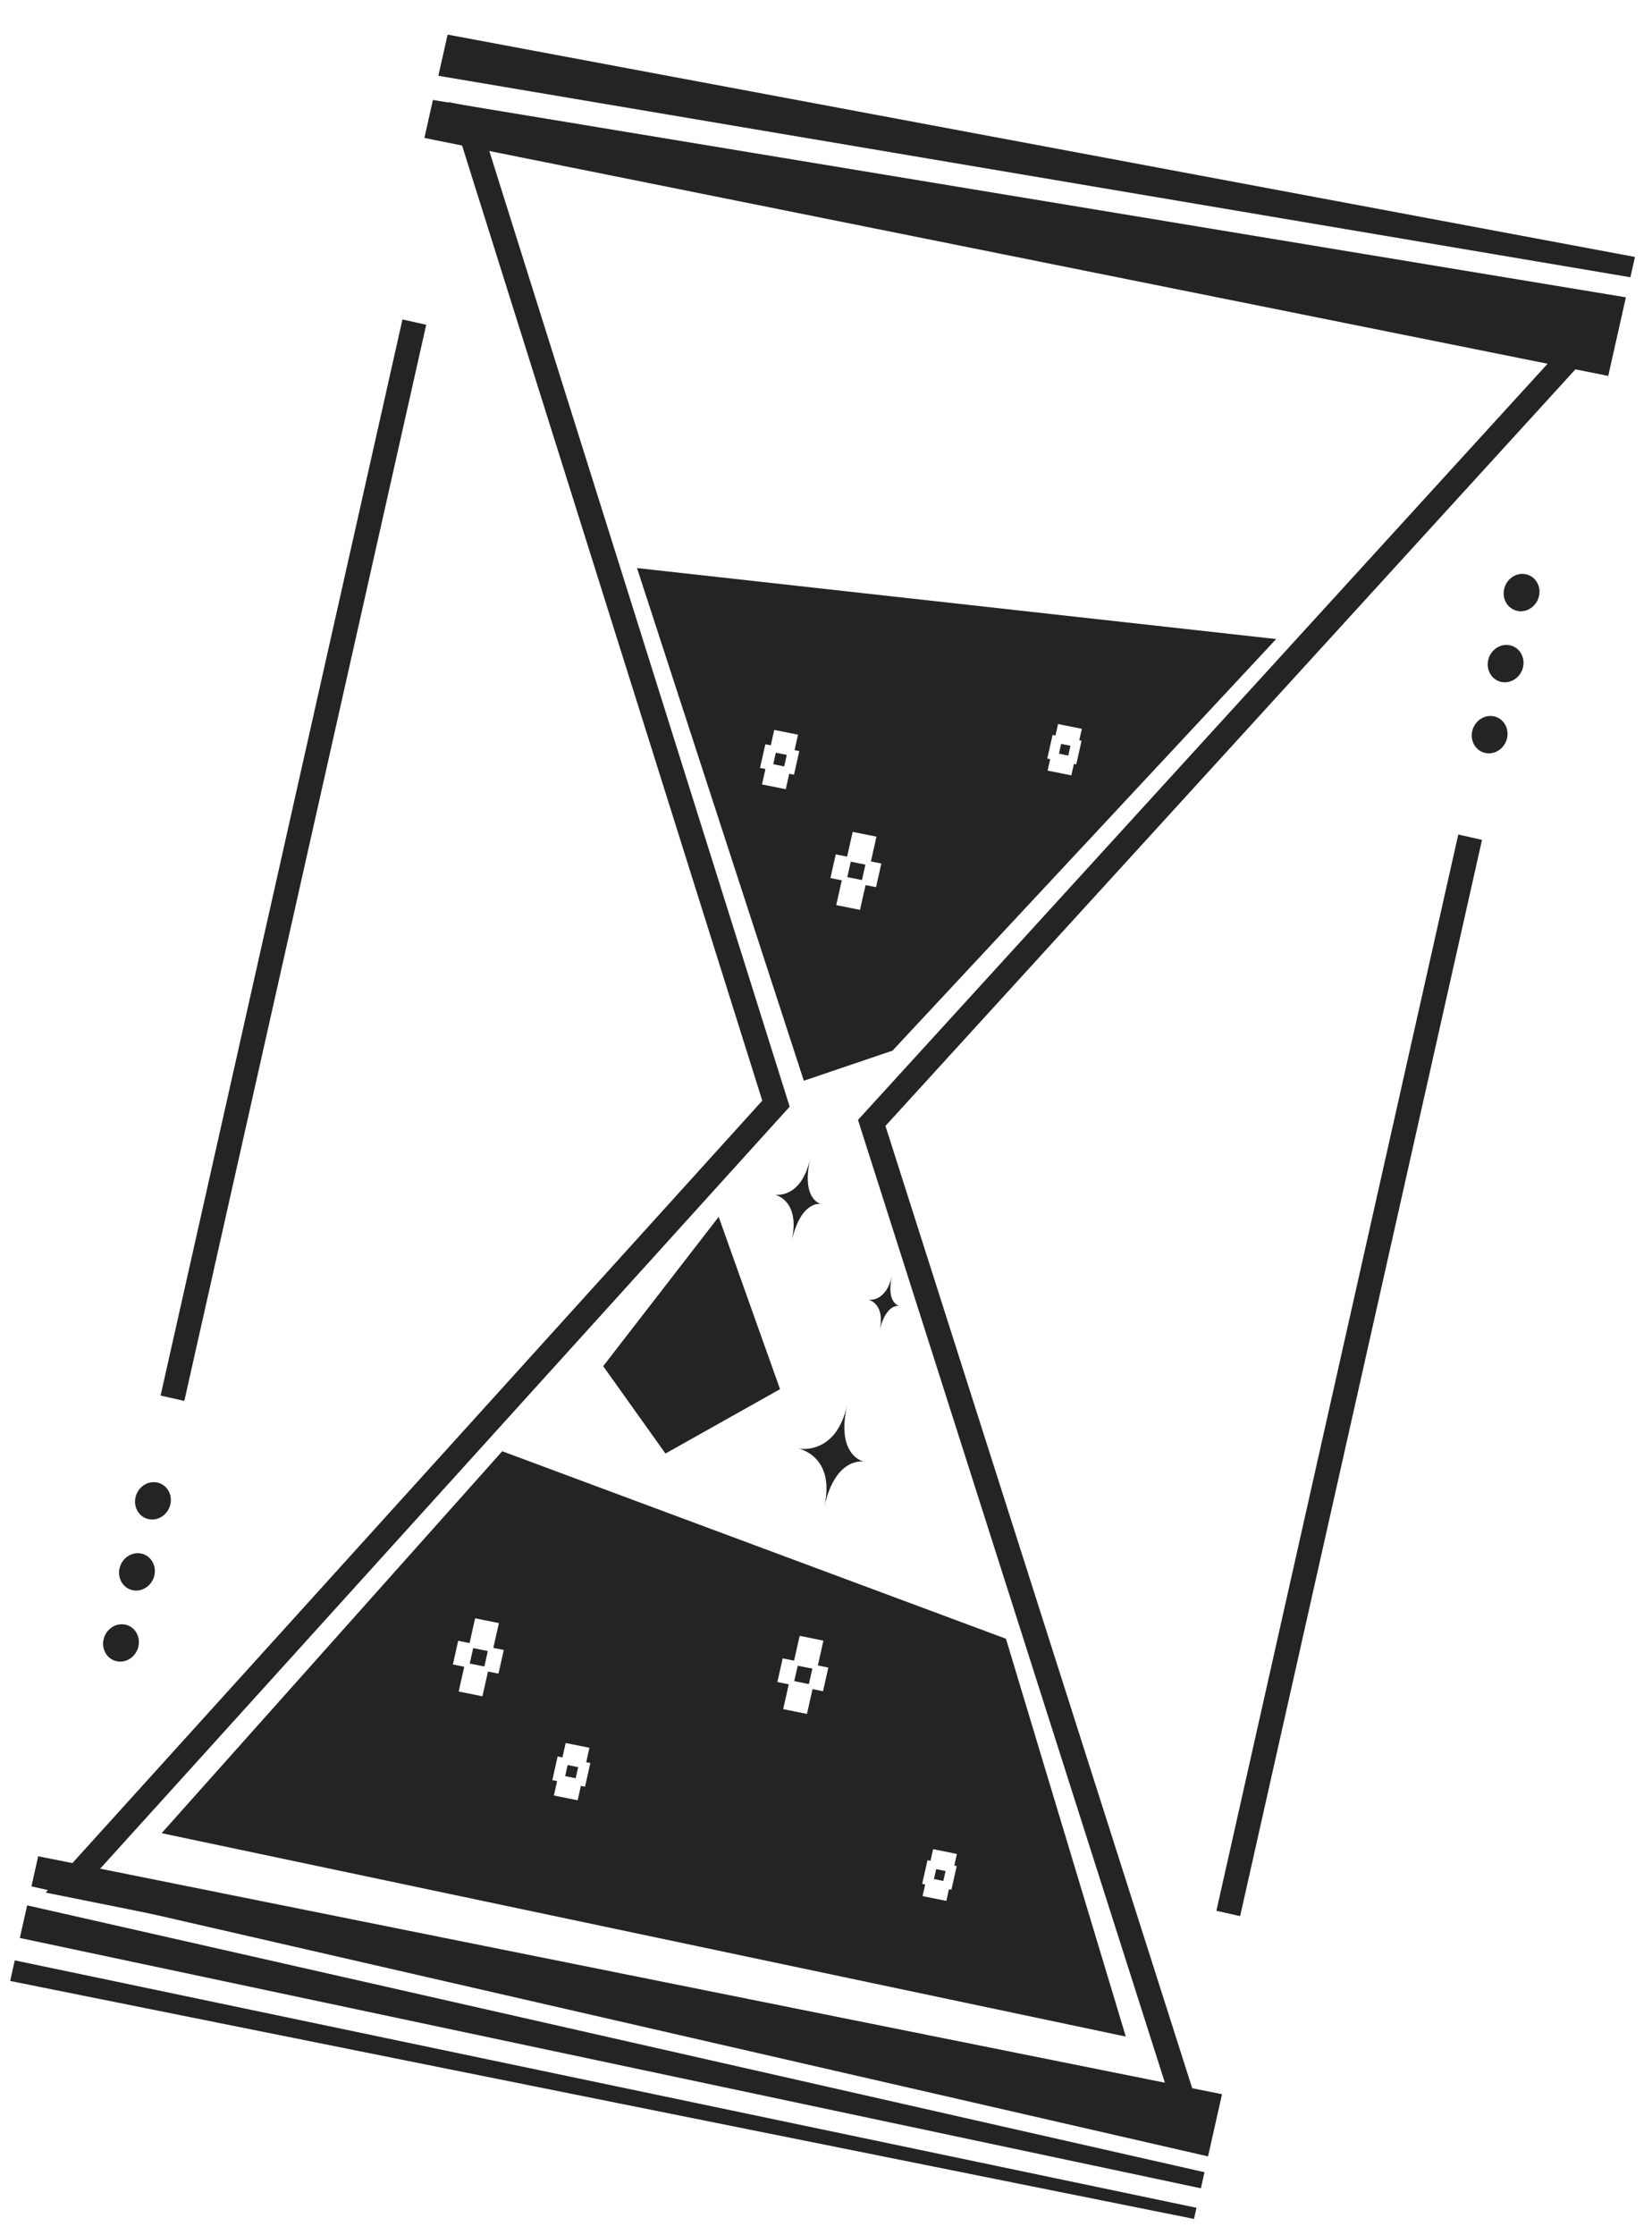 <svg width="68" height="92" viewBox="0 0 68 92" fill="none" xmlns="http://www.w3.org/2000/svg">
<path d="M17.055 13.258L7.099 57.549M50.558 78.755L60.514 34.459M35.882 46.218L48.827 86.823L2.844 77.58L31.941 45.426L19.19 4.86L65.173 14.102L35.882 46.218Z" stroke="#2E2D2D"/>
<path d="M17.055 13.258L7.099 57.549M50.558 78.755L60.514 34.459M35.882 46.218L48.827 86.823L2.844 77.58L31.941 45.426L19.19 4.86L65.173 14.102L35.882 46.218Z" stroke="black" stroke-opacity="0.2"/>
<path d="M66.198 15.472L17.47 5.677L17.821 4.115L66.924 12.238L66.198 15.472Z" fill="#2E2D2D"/>
<path d="M66.198 15.472L17.47 5.677L17.821 4.115L66.924 12.238L66.198 15.472Z" fill="black" fill-opacity="0.2"/>
<path d="M18.045 3.119L18.426 1.425L67.298 10.577L67.11 11.411L18.045 3.119Z" fill="#2E2D2D"/>
<path d="M18.045 3.119L18.426 1.425L67.298 10.577L67.11 11.411L18.045 3.119Z" fill="black" fill-opacity="0.2"/>
<path d="M50.3 86.196L1.573 76.402L1.295 77.639L49.725 88.754L50.3 86.196Z" fill="#2E2D2D"/>
<path d="M50.3 86.196L1.573 76.402L1.295 77.639L49.725 88.754L50.3 86.196Z" fill="black" fill-opacity="0.2"/>
<path d="M1.118 78.424L0.817 79.764L49.43 90.067L49.578 89.407L1.118 78.424Z" fill="#2E2D2D"/>
<path d="M1.118 78.424L0.817 79.764L49.43 90.067L49.578 89.407L1.118 78.424Z" fill="black" fill-opacity="0.2"/>
<path d="M49.249 90.871L0.609 80.688L0.419 81.534L49.147 91.328L49.249 90.871Z" fill="#2E2D2D"/>
<path d="M49.249 90.871L0.609 80.688L0.419 81.534L49.147 91.328L49.249 90.871Z" fill="black" fill-opacity="0.2"/>
<path d="M6.126 62.527C6.521 62.607 6.918 62.334 7.012 61.917C7.105 61.5 6.861 61.098 6.465 61.018C6.069 60.938 5.672 61.212 5.579 61.629C5.485 62.045 5.73 62.448 6.126 62.527Z" fill="#2E2D2D"/>
<path d="M6.126 62.527C6.521 62.607 6.918 62.334 7.012 61.917C7.105 61.5 6.861 61.098 6.465 61.018C6.069 60.938 5.672 61.212 5.579 61.629C5.485 62.045 5.73 62.448 6.126 62.527Z" fill="black" fill-opacity="0.2"/>
<path d="M5.468 65.452C5.864 65.531 6.261 65.258 6.354 64.841C6.448 64.424 6.203 64.022 5.808 63.942C5.412 63.863 5.015 64.136 4.921 64.553C4.828 64.97 5.072 65.372 5.468 65.452Z" fill="#2E2D2D"/>
<path d="M5.468 65.452C5.864 65.531 6.261 65.258 6.354 64.841C6.448 64.424 6.203 64.022 5.808 63.942C5.412 63.863 5.015 64.136 4.921 64.553C4.828 64.97 5.072 65.372 5.468 65.452Z" fill="black" fill-opacity="0.2"/>
<path d="M4.811 68.376C5.207 68.456 5.603 68.182 5.697 67.766C5.791 67.349 5.546 66.946 5.15 66.867C4.754 66.787 4.358 67.061 4.264 67.477C4.17 67.894 4.415 68.297 4.811 68.376Z" fill="#2E2D2D"/>
<path d="M4.811 68.376C5.207 68.456 5.603 68.182 5.697 67.766C5.791 67.349 5.546 66.946 5.15 66.867C4.754 66.787 4.358 67.061 4.264 67.477C4.17 67.894 4.415 68.297 4.811 68.376Z" fill="black" fill-opacity="0.2"/>
<path d="M61.147 30.993C61.543 31.072 61.94 30.799 62.033 30.382C62.127 29.965 61.882 29.563 61.486 29.483C61.091 29.404 60.694 29.677 60.6 30.094C60.507 30.511 60.752 30.913 61.147 30.993Z" fill="#2E2D2D"/>
<path d="M61.147 30.993C61.543 31.072 61.94 30.799 62.033 30.382C62.127 29.965 61.882 29.563 61.486 29.483C61.091 29.404 60.694 29.677 60.6 30.094C60.507 30.511 60.752 30.913 61.147 30.993Z" fill="black" fill-opacity="0.2"/>
<path d="M61.804 28.068C62.2 28.148 62.597 27.874 62.691 27.458C62.784 27.041 62.54 26.639 62.144 26.559C61.748 26.479 61.351 26.753 61.258 27.17C61.164 27.586 61.409 27.989 61.804 28.068Z" fill="#2E2D2D"/>
<path d="M61.804 28.068C62.2 28.148 62.597 27.874 62.691 27.458C62.784 27.041 62.54 26.639 62.144 26.559C61.748 26.479 61.351 26.753 61.258 27.17C61.164 27.586 61.409 27.989 61.804 28.068Z" fill="black" fill-opacity="0.2"/>
<path d="M62.462 25.144C62.858 25.224 63.254 24.95 63.348 24.533C63.442 24.116 63.197 23.714 62.801 23.635C62.405 23.555 62.009 23.828 61.915 24.245C61.821 24.662 62.066 25.064 62.462 25.144Z" fill="#2E2D2D"/>
<path d="M62.462 25.144C62.858 25.224 63.254 24.95 63.348 24.533C63.442 24.116 63.197 23.714 62.801 23.635C62.405 23.555 62.009 23.828 61.915 24.245C61.821 24.662 62.066 25.064 62.462 25.144Z" fill="black" fill-opacity="0.2"/>
<path d="M31.893 49.17C31.893 49.17 32.968 49.386 33.349 47.688C32.968 49.386 33.788 49.551 33.788 49.551C33.788 49.551 32.968 49.386 32.586 51.084C32.968 49.386 31.893 49.17 31.893 49.17Z" fill="#2E2D2D"/>
<path d="M31.893 49.17C31.893 49.17 32.968 49.386 33.349 47.688C32.968 49.386 33.788 49.551 33.788 49.551C33.788 49.551 32.968 49.386 32.586 51.084C32.968 49.386 31.893 49.17 31.893 49.17Z" fill="black" fill-opacity="0.2"/>
<path d="M35.744 53.494C35.744 53.494 36.461 53.638 36.715 52.506C36.461 53.638 37.009 53.748 37.009 53.748C37.009 53.748 36.461 53.638 36.206 54.77C36.461 53.638 35.744 53.494 35.744 53.494Z" fill="#2E2D2D"/>
<path d="M35.744 53.494C35.744 53.494 36.461 53.638 36.715 52.506C36.461 53.638 37.009 53.748 37.009 53.748C37.009 53.748 36.461 53.638 36.206 54.77C36.461 53.638 35.744 53.494 35.744 53.494Z" fill="black" fill-opacity="0.2"/>
<path d="M32.88 59.623C32.88 59.623 34.399 59.928 34.865 57.853C34.399 59.928 35.556 60.16 35.556 60.16C35.556 60.16 34.399 59.928 33.932 62.003C34.399 59.928 32.88 59.623 32.88 59.623Z" fill="#2E2D2D"/>
<path d="M32.88 59.623C32.88 59.623 34.399 59.928 34.865 57.853C34.399 59.928 35.556 60.16 35.556 60.16C35.556 60.16 34.399 59.928 33.932 62.003C34.399 59.928 32.88 59.623 32.88 59.623Z" fill="black" fill-opacity="0.2"/>
<path fill-rule="evenodd" clip-rule="evenodd" d="M33.088 44.481L26.222 23.382L52.528 26.303L36.737 43.243L33.088 44.481ZM29.582 50.086L24.83 56.23L27.392 59.825L32.107 57.176L29.582 50.086ZM41.407 67.45L20.673 59.733L6.654 75.451L46.339 83.822L41.407 67.45ZM43.551 29.8L43.445 30.271L43.326 30.247L43.106 31.223L43.226 31.247L43.12 31.718L44.1 31.915L44.206 31.444L44.302 31.463L44.521 30.487L44.426 30.468L44.532 29.997L43.551 29.8ZM43.59 31.02L43.68 30.618L44.062 30.695L43.972 31.097L43.59 31.02ZM31.869 30.042L31.726 30.676L31.503 30.631L31.283 31.607L31.507 31.652L31.364 32.287L32.345 32.484L32.487 31.849L32.683 31.888L32.902 30.913L32.707 30.873L32.849 30.239L31.869 30.042ZM31.83 31.453L31.936 30.982L32.384 31.072L32.278 31.544L31.83 31.453ZM35.098 34.238L34.868 35.258L34.4 35.164L34.181 36.14L34.649 36.234L34.42 37.254L35.4 37.451L35.63 36.431L36.06 36.517L36.279 35.542L35.849 35.455L36.078 34.435L35.098 34.238ZM34.877 36.101L35.02 35.467L35.621 35.588L35.479 36.221L34.877 36.101ZM32.915 67.329L32.685 68.35L32.216 68.256L31.997 69.232L32.466 69.326L32.236 70.347L33.217 70.544L33.446 69.523L33.878 69.61L34.097 68.634L33.666 68.548L33.895 67.526L32.915 67.329ZM32.694 69.193L32.837 68.56L33.438 68.68L33.295 69.314L32.694 69.193ZM19.556 66.607L19.327 67.627L18.859 67.533L18.64 68.508L19.108 68.603L18.879 69.622L19.859 69.819L20.088 68.8L20.519 68.886L20.738 67.91L20.308 67.824L20.537 66.804L19.556 66.607ZM19.336 68.469L19.479 67.836L20.079 67.957L19.937 68.59L19.336 68.469ZM23.284 71.739L23.15 72.333L22.953 72.293L22.734 73.269L22.931 73.308L22.798 73.902L23.778 74.099L23.911 73.506L24.081 73.54L24.301 72.564L24.131 72.53L24.264 71.936L23.284 71.739ZM23.264 73.103L23.366 72.649L23.798 72.736L23.695 73.19L23.264 73.103ZM38.409 76.109L38.301 76.588L38.177 76.563L37.958 77.539L38.082 77.564L37.974 78.043L38.955 78.24L39.062 77.761L39.162 77.781L39.382 76.805L39.282 76.785L39.389 76.306L38.409 76.109ZM38.444 77.339L38.535 76.933L38.92 77.01L38.829 77.416L38.444 77.339Z" fill="#2E2D2D"/>
<path fill-rule="evenodd" clip-rule="evenodd" d="M33.088 44.481L26.222 23.382L52.528 26.303L36.737 43.243L33.088 44.481ZM29.582 50.086L24.83 56.23L27.392 59.825L32.107 57.176L29.582 50.086ZM41.407 67.45L20.673 59.733L6.654 75.451L46.339 83.822L41.407 67.45ZM43.551 29.8L43.445 30.271L43.326 30.247L43.106 31.223L43.226 31.247L43.12 31.718L44.1 31.915L44.206 31.444L44.302 31.463L44.521 30.487L44.426 30.468L44.532 29.997L43.551 29.8ZM43.59 31.02L43.68 30.618L44.062 30.695L43.972 31.097L43.59 31.02ZM31.869 30.042L31.726 30.676L31.503 30.631L31.283 31.607L31.507 31.652L31.364 32.287L32.345 32.484L32.487 31.849L32.683 31.888L32.902 30.913L32.707 30.873L32.849 30.239L31.869 30.042ZM31.83 31.453L31.936 30.982L32.384 31.072L32.278 31.544L31.83 31.453ZM35.098 34.238L34.868 35.258L34.4 35.164L34.181 36.14L34.649 36.234L34.42 37.254L35.4 37.451L35.63 36.431L36.06 36.517L36.279 35.542L35.849 35.455L36.078 34.435L35.098 34.238ZM34.877 36.101L35.02 35.467L35.621 35.588L35.479 36.221L34.877 36.101ZM32.915 67.329L32.685 68.35L32.216 68.256L31.997 69.232L32.466 69.326L32.236 70.347L33.217 70.544L33.446 69.523L33.878 69.61L34.097 68.634L33.666 68.548L33.895 67.526L32.915 67.329ZM32.694 69.193L32.837 68.56L33.438 68.68L33.295 69.314L32.694 69.193ZM19.556 66.607L19.327 67.627L18.859 67.533L18.64 68.508L19.108 68.603L18.879 69.622L19.859 69.819L20.088 68.8L20.519 68.886L20.738 67.91L20.308 67.824L20.537 66.804L19.556 66.607ZM19.336 68.469L19.479 67.836L20.079 67.957L19.937 68.59L19.336 68.469ZM23.284 71.739L23.15 72.333L22.953 72.293L22.734 73.269L22.931 73.308L22.798 73.902L23.778 74.099L23.911 73.506L24.081 73.54L24.301 72.564L24.131 72.53L24.264 71.936L23.284 71.739ZM23.264 73.103L23.366 72.649L23.798 72.736L23.695 73.19L23.264 73.103ZM38.409 76.109L38.301 76.588L38.177 76.563L37.958 77.539L38.082 77.564L37.974 78.043L38.955 78.24L39.062 77.761L39.162 77.781L39.382 76.805L39.282 76.785L39.389 76.306L38.409 76.109ZM38.444 77.339L38.535 76.933L38.92 77.01L38.829 77.416L38.444 77.339Z" fill="black" fill-opacity="0.2"/>
</svg>
